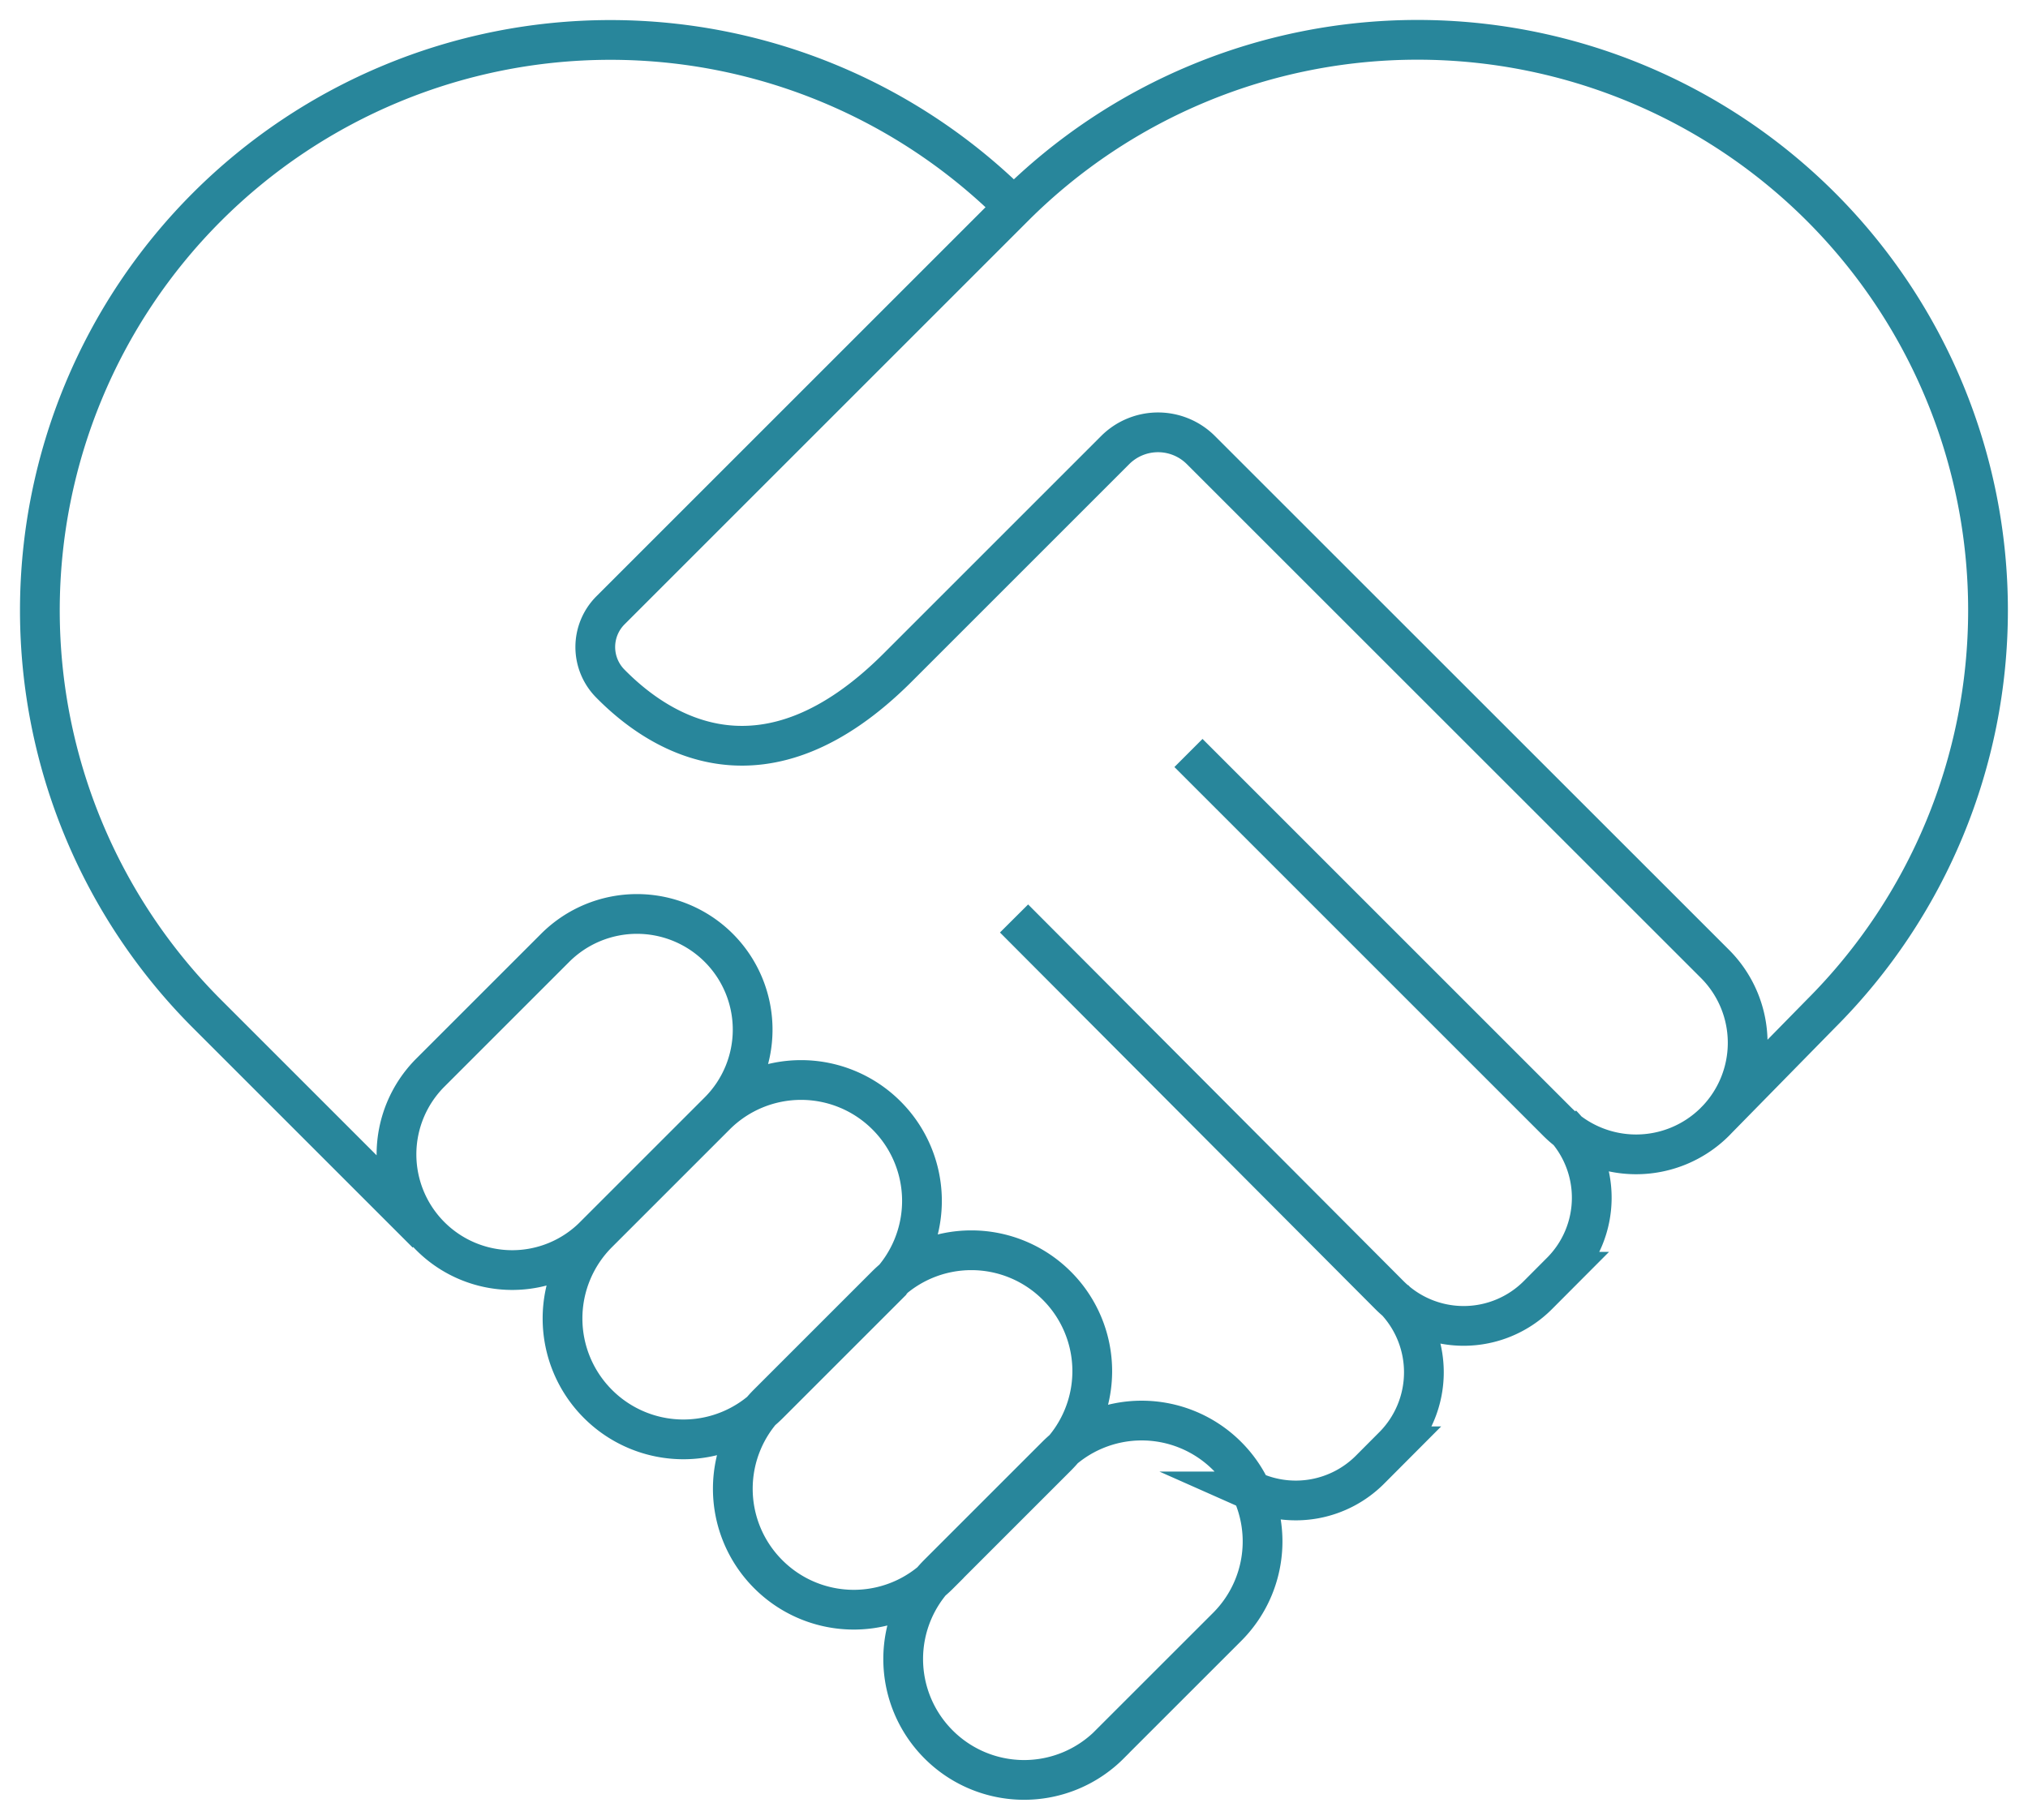 <svg xmlns="http://www.w3.org/2000/svg" width="51.018" height="45.784" viewBox="0 0 51.018 45.784">
  <path id="Caminho_277" data-name="Caminho 277" d="M-386.884,323.78a14.357,14.357,0,0,1,20.3,0,14.357,14.357,0,0,1,0,20.3l-2.666,2.718m-13.245-9.277,9.277,9.277a2.806,2.806,0,0,0,3.969,0h0a2.807,2.807,0,0,0,0-3.969L-382.182,329.9a1.525,1.525,0,0,0-2.157,0l-5.47,5.47c-3.348,3.348-5.968,1.687-7.229.406a1.307,1.307,0,0,1,0-1.842l10.151-10.151a14.357,14.357,0,0,0-20.3,0,14.357,14.357,0,0,0,0,20.3l5.53,5.53m14.774-7.928,9.443,9.476a2.638,2.638,0,0,0,3.736,0l.585-.587a2.638,2.638,0,0,0,.017-3.707h0m-7.764,9.235a2.638,2.638,0,0,0,2.939-.549l.585-.587a2.638,2.638,0,0,0,.017-3.707h0m-20.125-1.58,3.139-3.139a2.911,2.911,0,0,0,0-4.116h0a2.91,2.91,0,0,0-4.116,0l-3.139,3.139a2.91,2.91,0,0,0,0,4.116h0A2.911,2.911,0,0,0-397.451,349.681Zm4.4,4.221,2.959-2.959a3.038,3.038,0,0,0,0-4.3h0a3.038,3.038,0,0,0-4.3,0l-2.959,2.959a3.038,3.038,0,0,0,0,4.3h0A3.038,3.038,0,0,0-393.05,353.9Zm4.284,4.284,2.959-2.959a3.038,3.038,0,0,0,0-4.3h0a3.038,3.038,0,0,0-4.3,0l-2.959,2.959a3.038,3.038,0,0,0,0,4.3h0A3.038,3.038,0,0,0-388.765,358.186Zm4.285,4.284,2.959-2.958a3.039,3.039,0,0,0,0-4.3h0a3.038,3.038,0,0,0-4.3,0l-2.958,2.958a3.038,3.038,0,0,0,0,4.3h0A3.038,3.038,0,0,0-384.481,362.47Z" transform="translate(412.393 -318.575)" fill="none" stroke="#28869B" stroke-miterlimit="10" stroke-width="1"/>
</svg>
